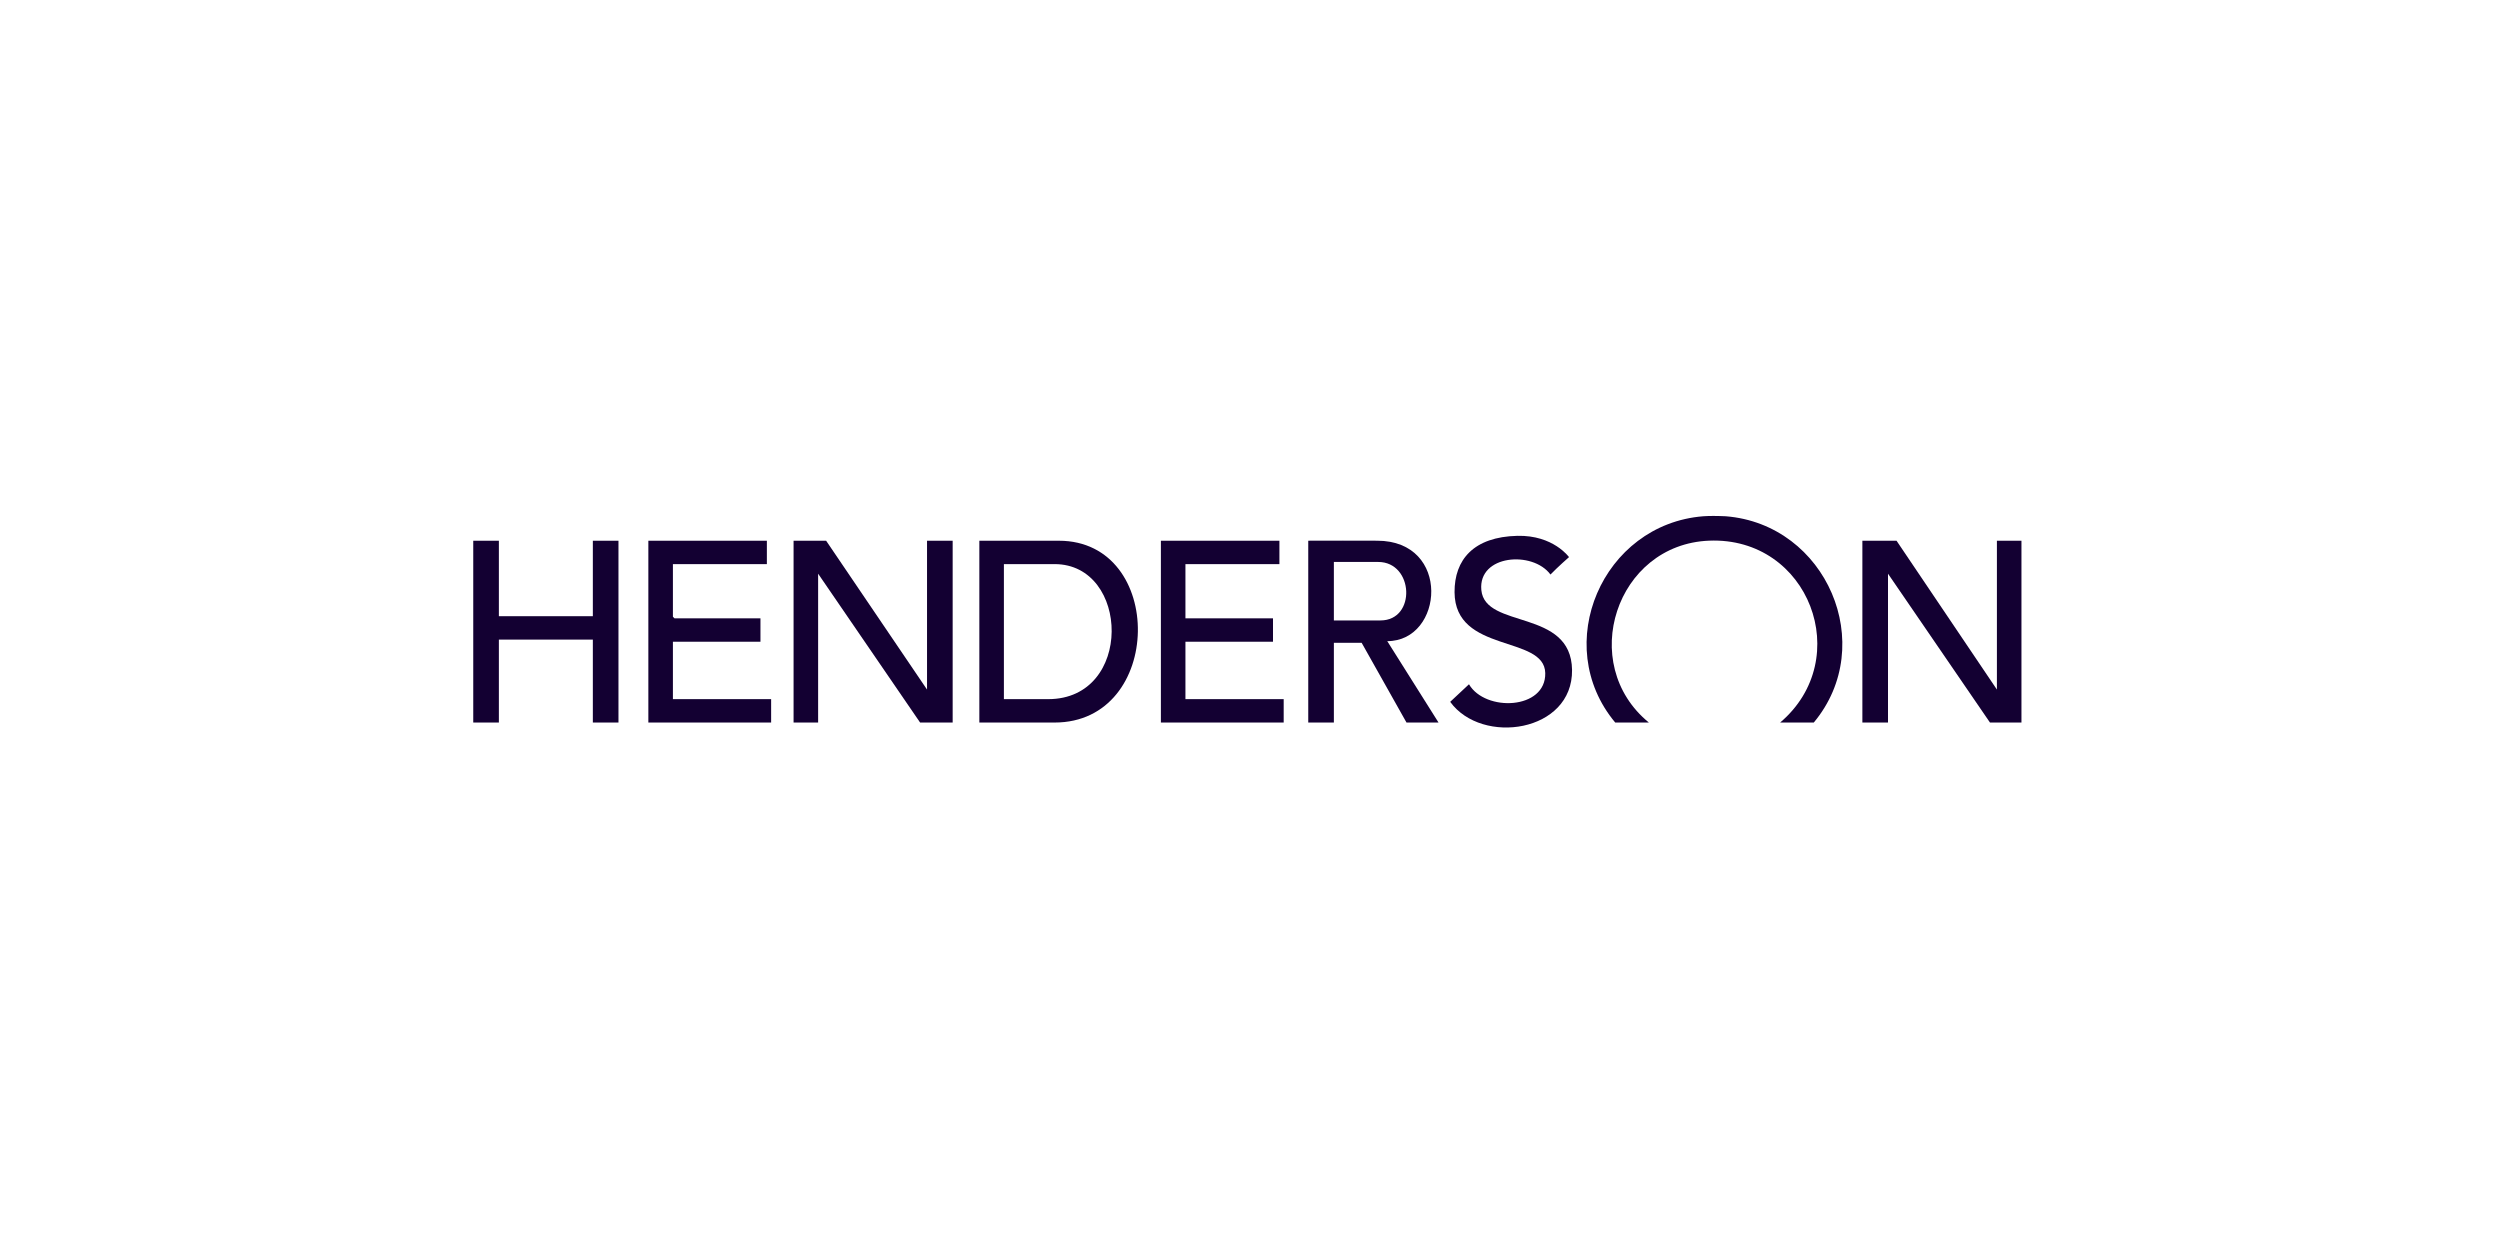 <svg width="256" height="128" viewBox="0 0 256 128" fill="none" xmlns="http://www.w3.org/2000/svg">
<g clip-path="url(#clip0_142_55223)">
<path d="M94.928 70.612V55.371H97.553V73.987H94.218L83.776 58.746V73.987H81.262V55.371H84.596L94.928 70.612Z" fill="#130032"/>
<path d="M194.205 55.371L204.483 70.612V55.371H206.997V73.987H203.773L193.331 58.746V73.987H190.707V55.371H194.205Z" fill="#130032"/>
<path d="M174.418 52.865C174.668 52.845 175.21 52.828 175.463 52.833C175.745 52.837 176.463 52.844 176.713 52.865C187.034 53.685 192.355 66.038 185.734 73.985H182.29C189.972 67.465 185.248 54.951 175.013 55.364C165.469 55.748 161.503 67.98 168.84 73.985H165.396C158.758 66.035 164.09 53.686 174.417 52.865H174.418Z" fill="#130032"/>
<path d="M100.285 73.987V55.371H108.43C119.38 55.371 119.194 73.988 107.993 73.988H100.285V73.987ZM102.8 71.592H107.338C116.077 71.592 115.706 57.765 107.993 57.765H102.799V71.592H102.8Z" fill="#130032"/>
<path d="M141.016 55.368C148.642 55.368 147.834 65.654 142.056 65.654L147.303 73.985H144.023L139.431 65.82H136.589V73.985H133.965V55.368C136.655 55.349 138.397 55.368 141.017 55.368H141.016ZM136.588 63.533H141.361C145.044 63.533 144.785 57.544 141.124 57.544H136.588V63.533Z" fill="#130032"/>
<path d="M51.085 55.371V63.1H60.707V55.371H63.331V73.987H60.707V65.495H51.085V73.987H48.461V55.371H51.085Z" fill="#130032"/>
<path d="M78.527 55.371V57.766H68.906V63.155L69.07 63.318H77.871V65.711L77.707 65.713H68.906V71.592H78.964V73.987H66.391V55.371H78.527Z" fill="#130032"/>
<path d="M131.012 55.371V57.768L130.847 57.766H121.389V63.317L121.554 63.318H130.355V65.711L130.191 65.713H121.389V71.592H131.449V73.987H118.875V55.371H131.012Z" fill="#130032"/>
<path d="M158.769 58.832C156.939 56.359 151.35 56.81 151.689 60.418C152.068 64.458 160.889 62.289 160.978 68.597C161.067 74.991 151.749 76.356 148.5 71.868L150.424 70.069C152.09 72.92 158.315 72.682 158.234 68.922C158.149 65 148.983 66.942 148.946 60.646C148.927 57.309 150.902 54.97 155.389 54.869C159.056 54.787 160.667 57.049 160.667 57.049C160.667 57.049 159.506 58.066 158.769 58.832Z" fill="#130032"/>
</g>
<defs>
<clipPath id="clip0_142_55223">
<rect width="158.54" height="21.665" fill="white" transform="translate(48.461 52.832)"/>
</clipPath>
</defs>
</svg>
